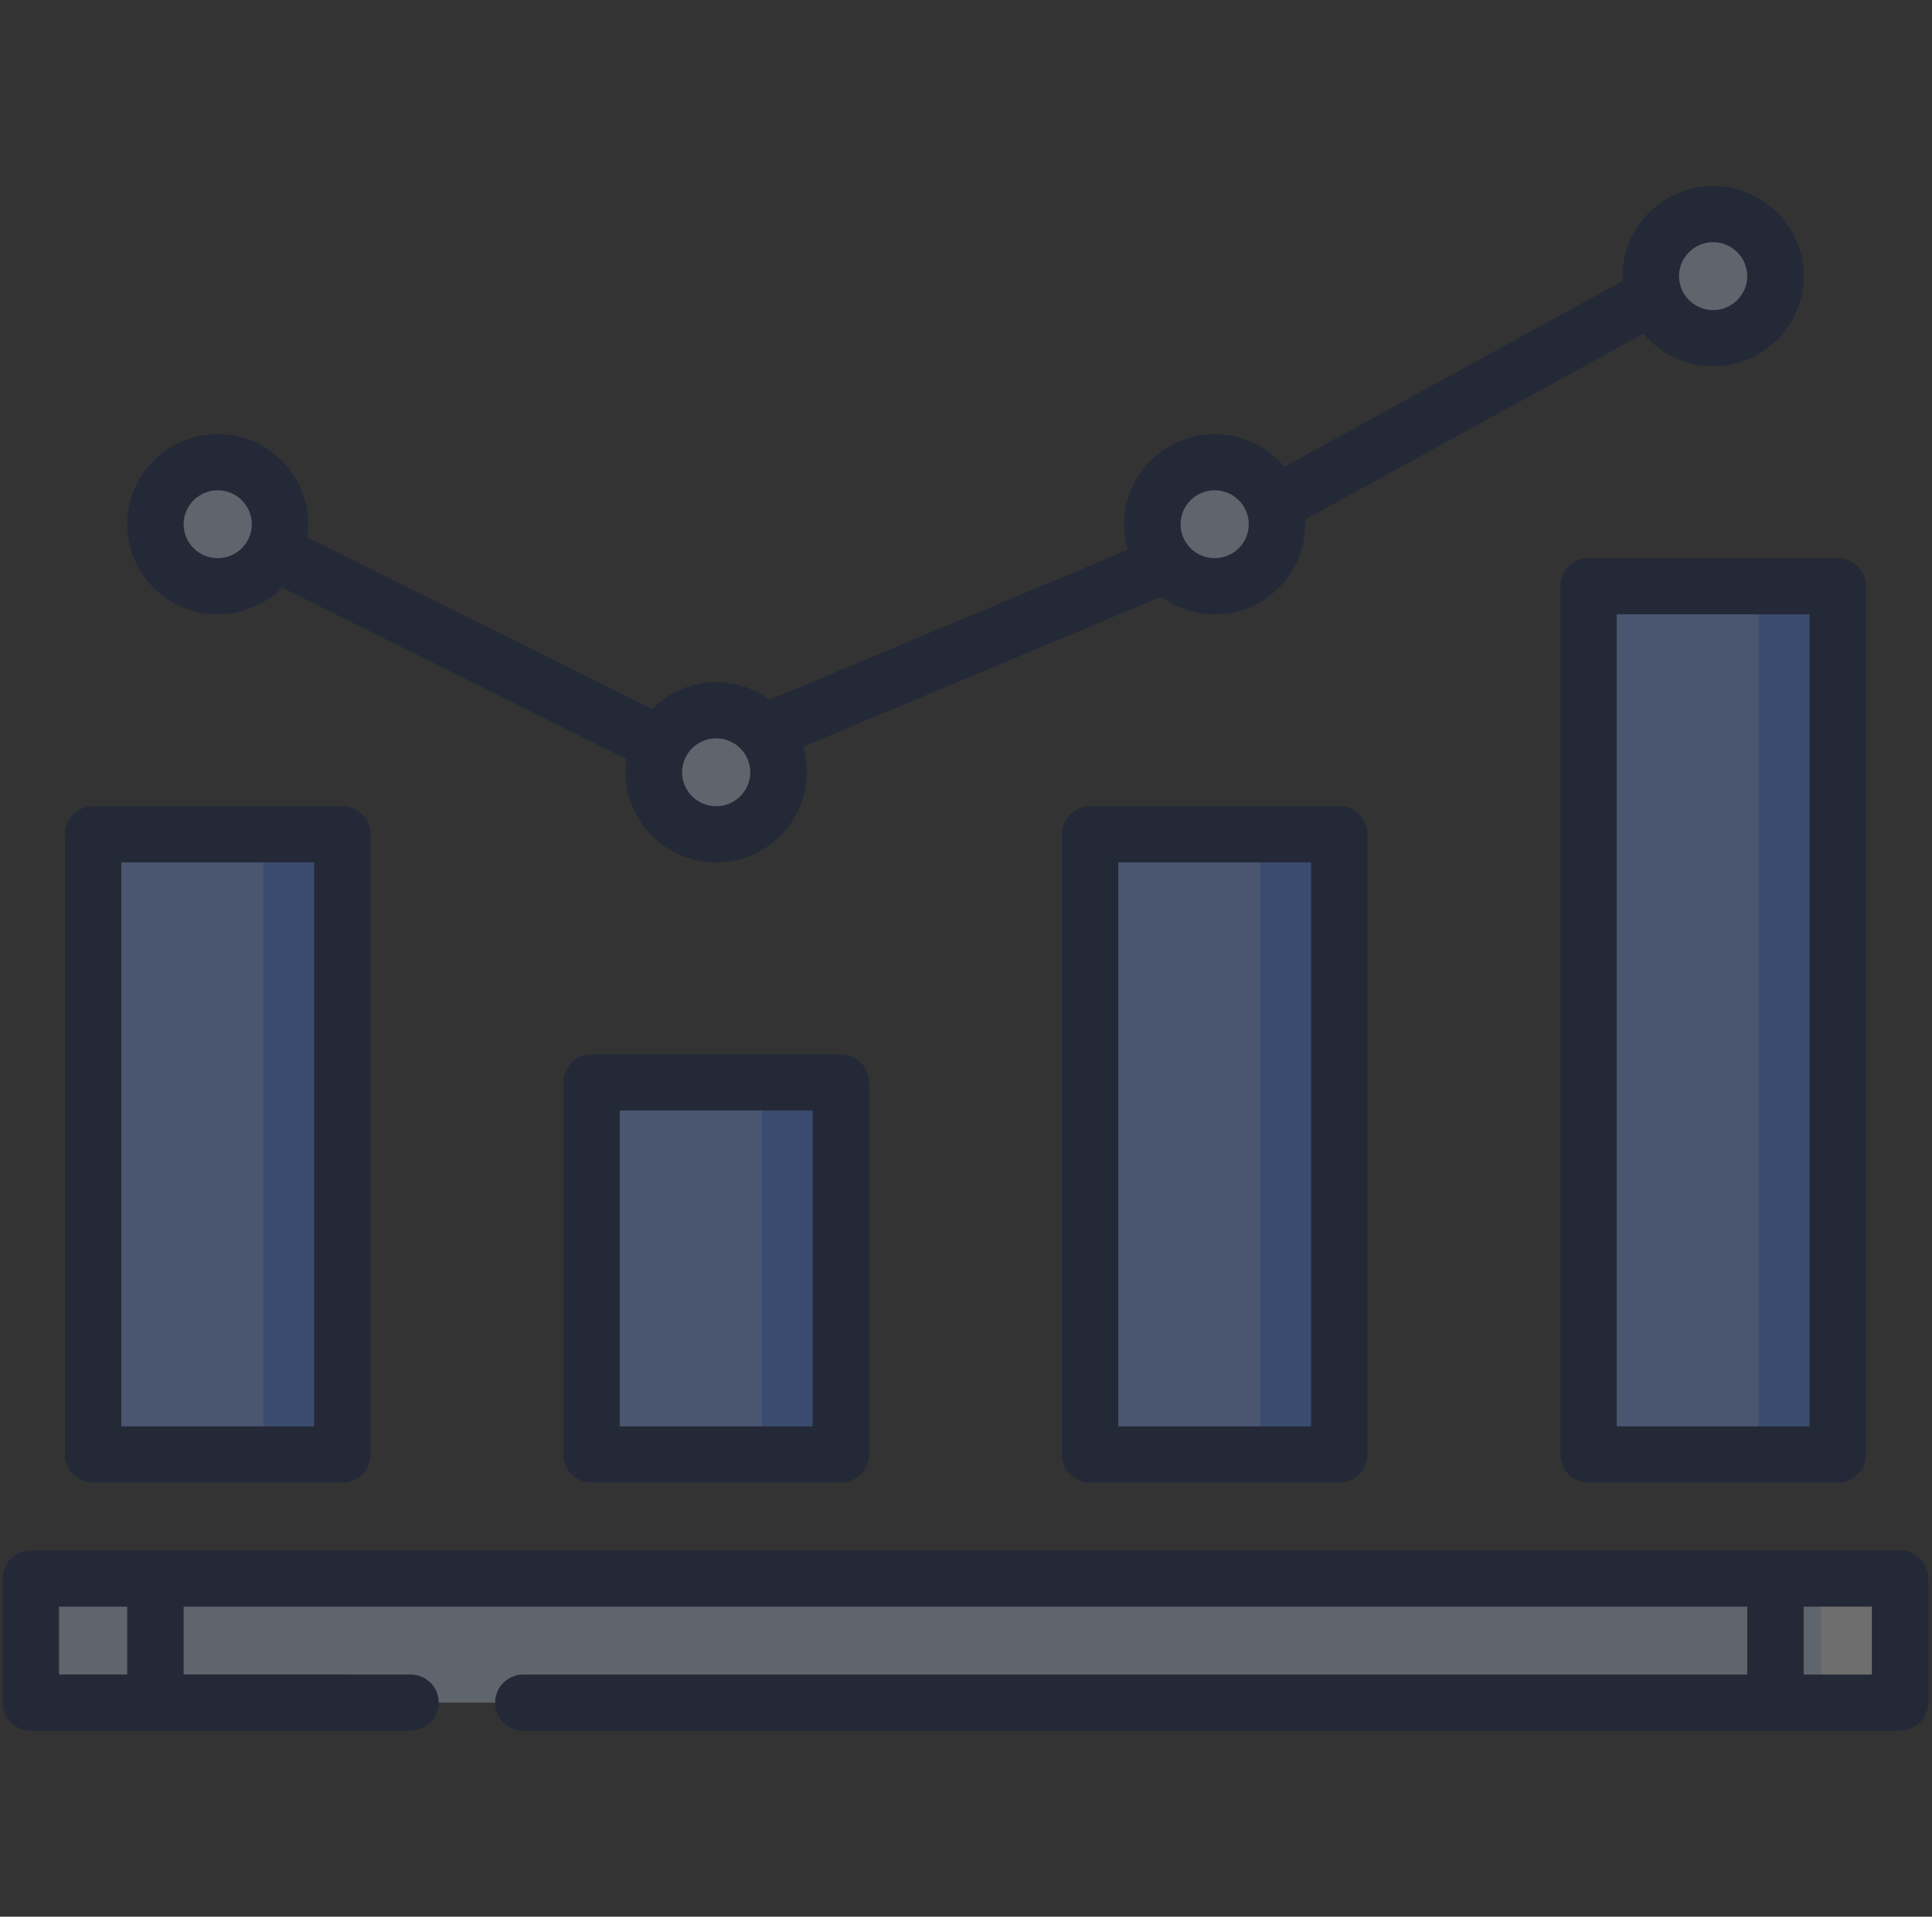 <svg width="129" height="128" viewBox="0 0 129 128" fill="none" xmlns="http://www.w3.org/2000/svg">
<rect x="0" y="0" width="129" height="128" fill="#333333" stroke="none"/>
<g opacity="0.3" clip-path="url(#clip0_295_12282)">
<path d="M3.562 105.417C2.73 105.417 2.055 106.088 2.055 106.917L2.055 112.2C2.055 113.029 2.73 113.701 3.562 113.701H125.361C126.193 113.701 126.867 113.029 126.867 112.2V106.917C126.867 106.088 126.193 105.417 125.361 105.417H3.562Z" fill="#C1DAF1"/>
<path d="M14.537 39.15C16.835 39.15 18.697 37.295 18.697 35.008C18.697 32.721 16.835 30.866 14.537 30.866C12.239 30.866 10.377 32.721 10.377 35.008C10.377 37.295 12.239 39.15 14.537 39.15Z" fill="#C1DAF1"/>
<path d="M47.82 55.717C50.117 55.717 51.98 53.862 51.98 51.575C51.98 49.287 50.117 47.433 47.82 47.433C45.522 47.433 43.659 49.287 43.659 51.575C43.659 53.862 45.522 55.717 47.82 55.717Z" fill="#C1DAF1"/>
<path d="M81.103 39.151C83.401 39.151 85.263 37.296 85.263 35.009C85.263 32.722 83.401 30.867 81.103 30.867C78.805 30.867 76.942 32.722 76.942 35.009C76.942 37.296 78.805 39.151 81.103 39.151Z" fill="#C1DAF1"/>
<path d="M114.386 22.583C116.684 22.583 118.547 20.729 118.547 18.442C118.547 16.154 116.684 14.3 114.386 14.3C112.088 14.3 110.226 16.154 110.226 18.442C110.226 20.729 112.088 22.583 114.386 22.583Z" fill="#C1DAF1"/>
<path d="M125.361 105.417H120.087C120.919 105.417 121.594 106.088 121.594 106.917V112.2C121.594 113.029 120.919 113.701 120.087 113.701H125.361C126.193 113.701 126.867 113.029 126.867 112.2V106.917C126.867 106.089 126.193 105.417 125.361 105.417Z" fill="#F7F9FD"/>
<path d="M121.2 39.15H107.572C106.739 39.15 106.065 39.822 106.065 40.65V95.633C106.065 96.462 106.739 97.133 107.572 97.133H121.2C122.032 97.133 122.707 96.462 122.707 95.633V40.65C122.707 39.822 122.032 39.15 121.2 39.15Z" fill="#80A7FF"/>
<path d="M121.2 39.15H115.926C116.759 39.15 117.433 39.822 117.433 40.65V95.633C117.433 96.462 116.759 97.133 115.926 97.133H121.2C122.032 97.133 122.707 96.462 122.707 95.633V40.65C122.707 39.822 122.032 39.15 121.2 39.15Z" fill="#4D84FF"/>
<path d="M87.918 55.717H74.29C73.457 55.717 72.783 56.388 72.783 57.217V95.633C72.783 96.462 73.457 97.133 74.29 97.133H87.918C88.75 97.133 89.424 96.462 89.424 95.633V57.217C89.424 56.388 88.75 55.717 87.918 55.717Z" fill="#80A7FF"/>
<path d="M87.918 55.717H82.644C83.476 55.717 84.151 56.388 84.151 57.217V95.633C84.151 96.462 83.476 97.133 82.644 97.133H87.918C88.75 97.133 89.425 96.462 89.425 95.633V57.217C89.425 56.388 88.75 55.717 87.918 55.717Z" fill="#4D84FF"/>
<path d="M54.635 72.283H41.007C40.175 72.283 39.5 72.954 39.5 73.783V95.633C39.5 96.462 40.175 97.133 41.007 97.133H54.635C55.467 97.133 56.142 96.462 56.142 95.633V73.783C56.142 72.955 55.467 72.283 54.635 72.283Z" fill="#80A7FF"/>
<path d="M54.635 72.283H49.361C50.194 72.283 50.868 72.954 50.868 73.783V95.633C50.868 96.462 50.194 97.133 49.361 97.133H54.635C55.467 97.133 56.142 96.462 56.142 95.633V73.783C56.142 72.955 55.467 72.283 54.635 72.283Z" fill="#4D84FF"/>
<path d="M21.352 55.717H7.724C6.892 55.717 6.217 56.388 6.217 57.217V95.633C6.217 96.462 6.892 97.133 7.724 97.133H21.352C22.184 97.133 22.859 96.462 22.859 95.633V57.217C22.859 56.388 22.184 55.717 21.352 55.717Z" fill="#80A7FF"/>
<path d="M21.352 55.717H16.079C16.911 55.717 17.585 56.388 17.585 57.217V95.633C17.585 96.462 16.911 97.133 16.079 97.133H21.352C22.185 97.133 22.859 96.462 22.859 95.633V57.217C22.859 56.388 22.185 55.717 21.352 55.717Z" fill="#4D84FF"/>
<path d="M126.868 103.542H10.403C10.394 103.542 10.386 103.541 10.377 103.541C10.368 103.541 10.359 103.542 10.35 103.542H2.055C1.556 103.542 1.077 103.74 0.724 104.091C0.37 104.443 0.172 104.92 0.172 105.417L0.172 113.701C0.172 114.736 1.016 115.576 2.056 115.576H27.412C28.452 115.576 29.295 114.736 29.295 113.701C29.295 112.665 28.452 111.826 27.412 111.826L12.26 111.825V107.292H116.664V111.826H34.946C33.906 111.826 33.062 112.665 33.062 113.701C33.062 114.736 33.906 115.576 34.946 115.576H126.868C127.908 115.576 128.751 114.736 128.751 113.701V105.417C128.751 104.382 127.908 103.542 126.868 103.542ZM8.493 111.825H3.939L3.939 107.292H8.493V111.825H8.493ZM124.984 111.826H120.43V107.292H124.984V111.826Z" fill="#001140"/>
<path d="M39.499 70.408C38.459 70.408 37.616 71.248 37.616 72.283V97.133C37.616 98.168 38.459 99.008 39.499 99.008H56.141C57.181 99.008 58.024 98.168 58.024 97.133V72.283C58.024 71.248 57.181 70.408 56.141 70.408H39.499ZM54.257 95.258H41.383V74.158H54.257V95.258H54.257Z" fill="#001140"/>
<path d="M72.782 53.842C71.742 53.842 70.899 54.681 70.899 55.717V97.133C70.899 98.169 71.742 99.008 72.782 99.008H89.424C90.464 99.008 91.308 98.169 91.308 97.133V55.717C91.308 54.681 90.464 53.842 89.424 53.842H72.782ZM87.541 95.258H74.666V57.592H87.541V95.258Z" fill="#001140"/>
<path d="M6.216 99.008H22.858C23.898 99.008 24.741 98.169 24.741 97.133V55.717C24.741 54.681 23.898 53.842 22.858 53.842H6.216C5.176 53.842 4.333 54.681 4.333 55.717V97.133C4.333 98.169 5.176 99.008 6.216 99.008ZM8.099 57.592H20.974V95.258H8.099V57.592Z" fill="#001140"/>
<path d="M104.182 39.15V97.133C104.182 98.169 105.025 99.008 106.065 99.008H122.707C123.747 99.008 124.59 98.169 124.59 97.133V39.15C124.59 38.114 123.747 37.275 122.707 37.275H106.065C105.025 37.275 104.182 38.114 104.182 39.15ZM107.949 41.025H120.823V95.258H107.949V41.025Z" fill="#001140"/>
<path d="M14.537 41.025C16.214 41.025 17.733 40.342 18.829 39.24L41.841 50.695C41.799 50.983 41.776 51.276 41.776 51.575C41.776 54.892 44.487 57.592 47.82 57.592C51.153 57.592 53.864 54.892 53.864 51.575C53.864 50.982 53.776 50.41 53.615 49.869L77.525 39.854C78.528 40.59 79.765 41.026 81.103 41.026C84.436 41.026 87.147 38.327 87.147 35.009C87.147 34.903 87.144 34.798 87.139 34.694L109.735 22.279C110.844 23.61 112.517 24.458 114.386 24.458C117.719 24.458 120.43 21.759 120.43 18.442C120.43 15.124 117.719 12.425 114.386 12.425C111.053 12.425 108.342 15.124 108.342 18.442C108.342 18.547 108.345 18.652 108.35 18.757L85.754 31.171C84.645 29.841 82.972 28.992 81.103 28.992C77.771 28.992 75.059 31.691 75.059 35.009C75.059 35.601 75.147 36.173 75.308 36.715L51.398 46.729C50.395 45.994 49.158 45.558 47.82 45.558C46.144 45.558 44.625 46.242 43.529 47.343L20.516 35.888C20.558 35.6 20.581 35.307 20.581 35.008C20.581 31.69 17.87 28.991 14.537 28.991C11.205 28.991 8.493 31.69 8.493 35.008C8.493 38.326 11.205 41.025 14.537 41.025ZM114.386 16.174C115.642 16.174 116.663 17.191 116.663 18.441C116.663 19.691 115.642 20.708 114.386 20.708C113.131 20.708 112.109 19.691 112.109 18.441C112.109 17.191 113.131 16.174 114.386 16.174ZM81.103 32.742C82.359 32.742 83.381 33.759 83.381 35.009C83.381 36.259 82.359 37.276 81.103 37.276C79.848 37.276 78.826 36.259 78.826 35.009C78.826 33.759 79.848 32.742 81.103 32.742ZM47.82 49.308C49.075 49.308 50.097 50.325 50.097 51.575C50.097 52.825 49.075 53.842 47.82 53.842C46.564 53.842 45.543 52.825 45.543 51.575C45.543 50.325 46.564 49.308 47.82 49.308ZM14.537 32.741C15.793 32.741 16.814 33.758 16.814 35.008C16.814 36.258 15.793 37.275 14.537 37.275C13.282 37.275 12.26 36.258 12.26 35.008C12.26 33.758 13.282 32.741 14.537 32.741Z" fill="#001140"/>
</g>
<defs>
<clipPath id="clip0_295_12282">
<rect width="128.579" height="128" fill="white" transform="translate(0.172)"/>
</clipPath>
</defs>
</svg>
